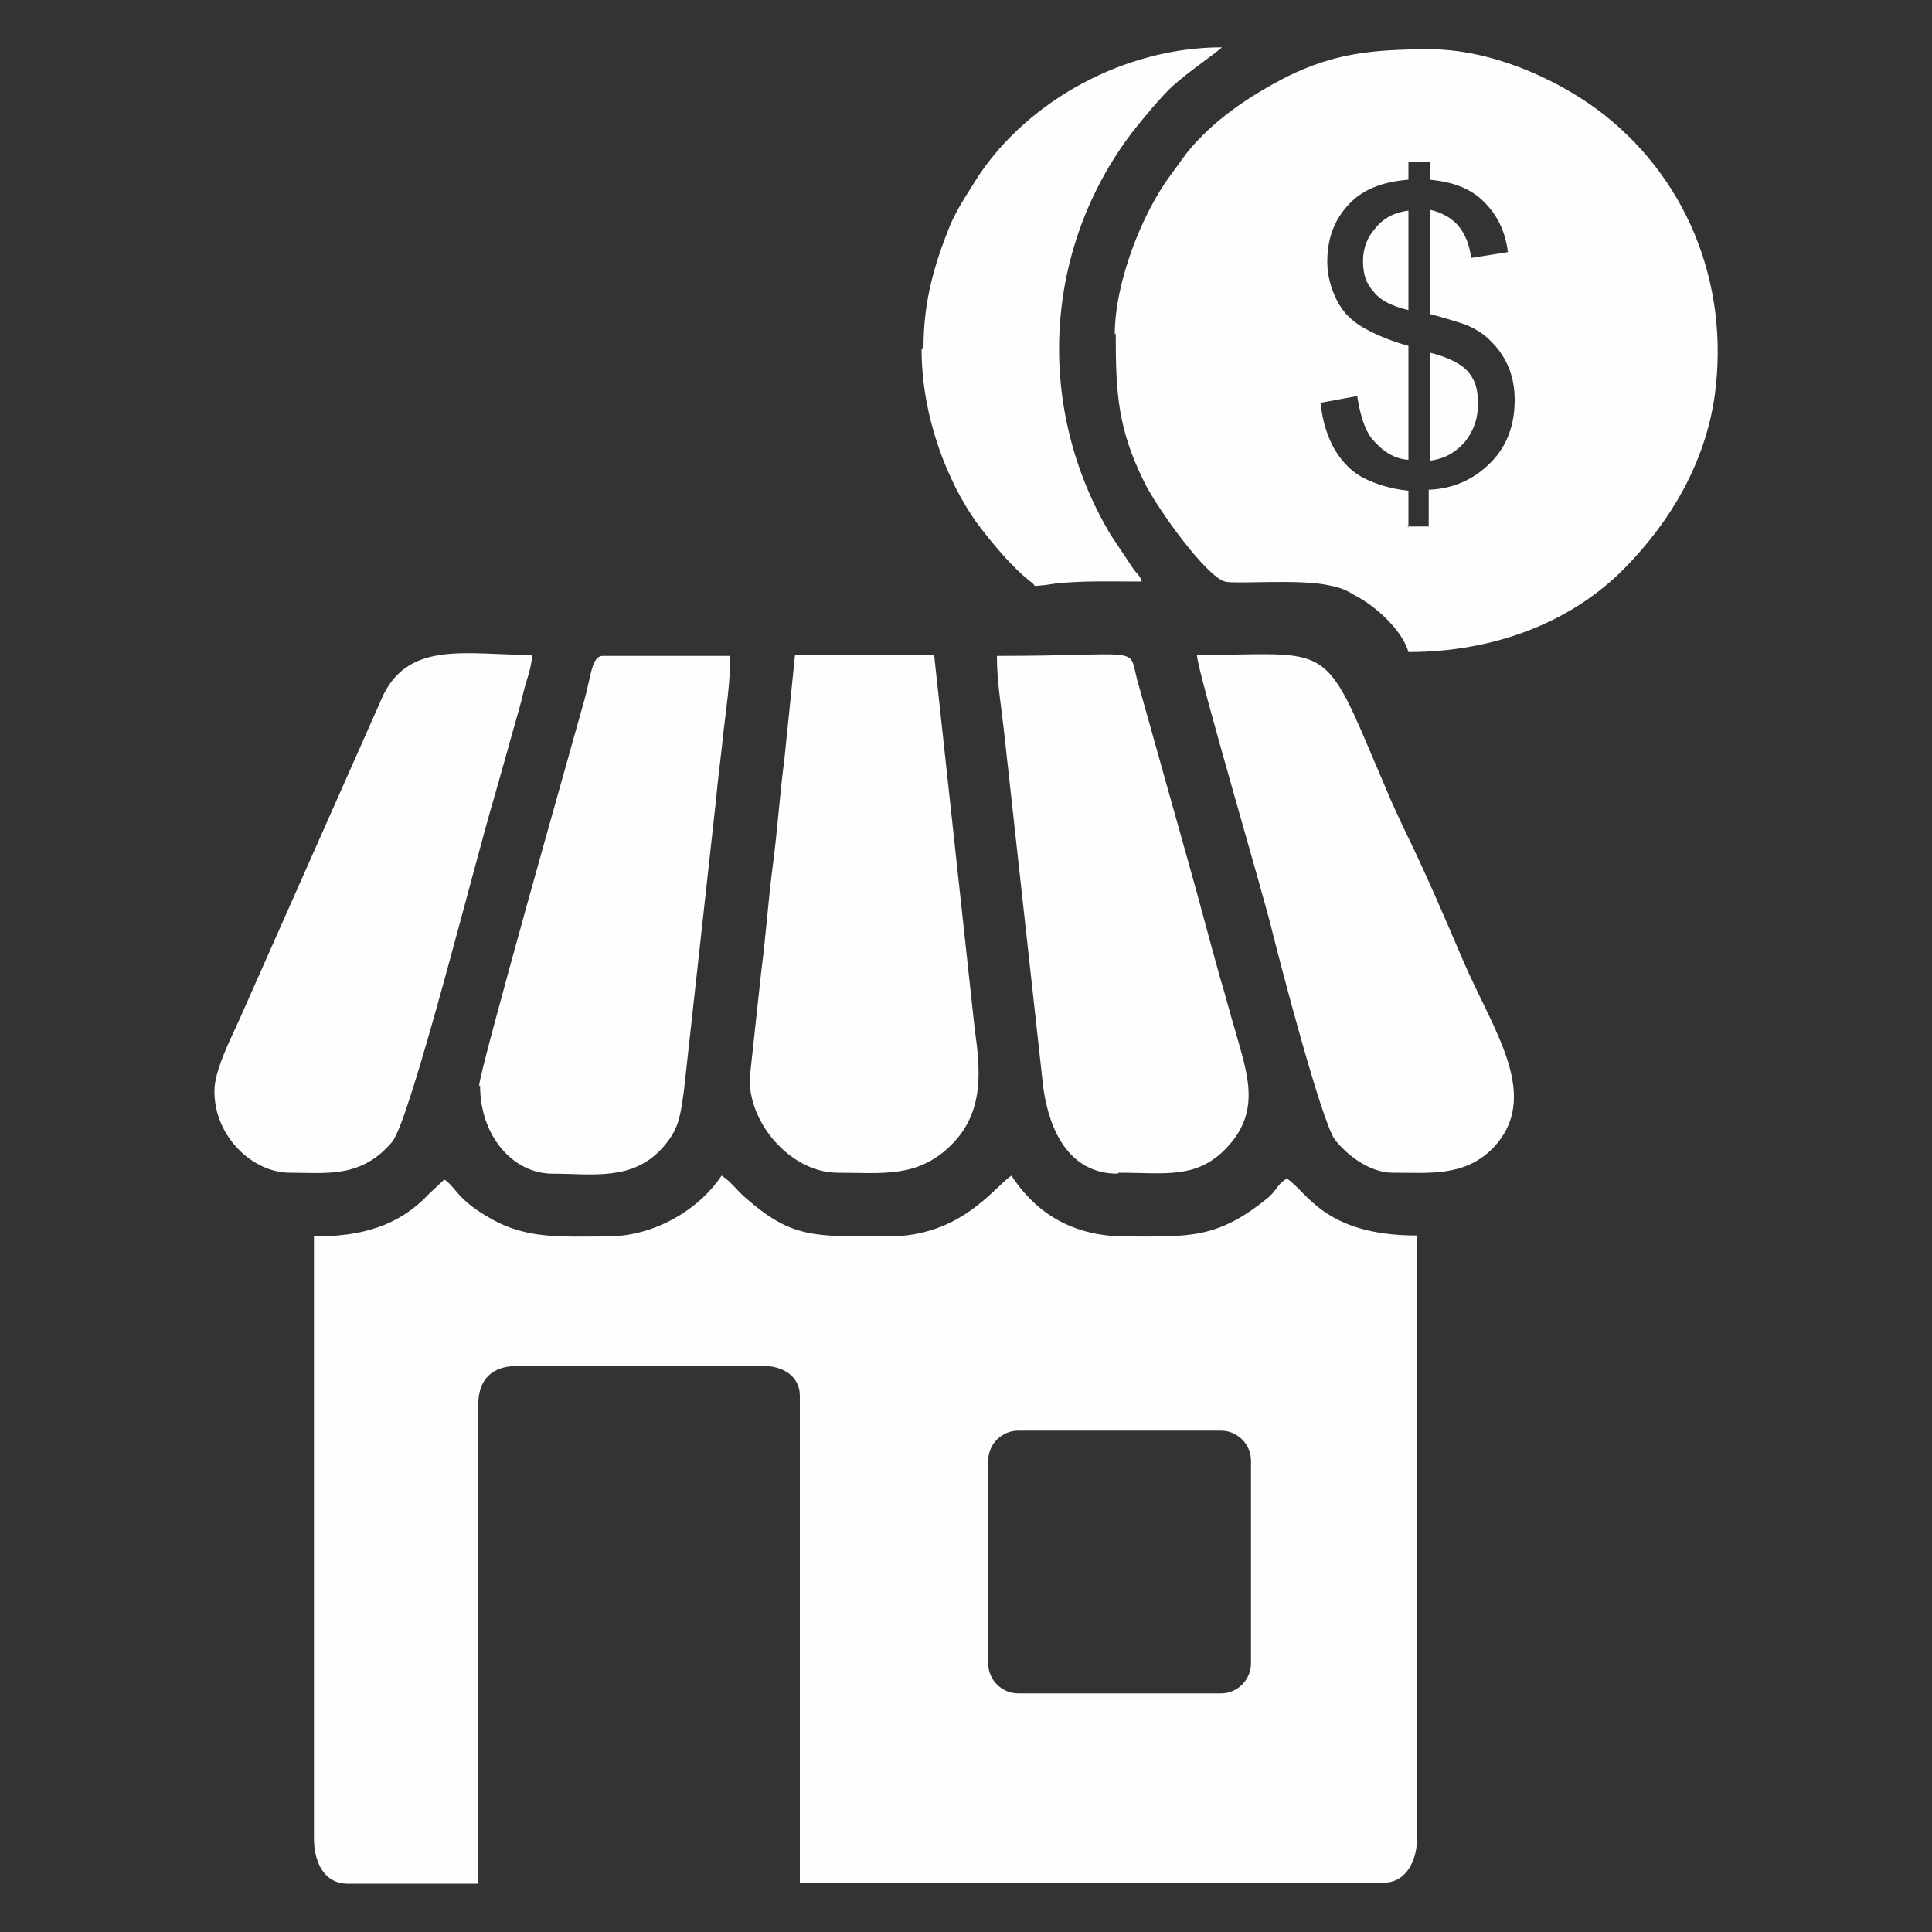<?xml version="1.0" encoding="UTF-8"?>
<svg id="Layer_1" data-name="Layer 1" xmlns="http://www.w3.org/2000/svg" xmlns:xodm="http://www.corel.com/coreldraw/odm/2003" version="1.1" viewBox="0 0 200 200">
  <rect x="0" y="0" width="200" height="200" fill="#333333" stroke="none"/>
  <defs>
    <style>
      .cls-1 {
        fill: #fefefe;
        fill-rule: evenodd;
        stroke-width: 0px;
      }
    </style>
  </defs>
  <g id="Layer_1-2" data-name="Layer_1">
    <path class="cls-1" d="M62.5,128c-4.2,0-7.9.3-11.6-1.8-3.6-2-3.6-3.2-4.9-4.1l-1.6,1.5c-3.2,3.4-7.1,4.4-11.9,4.4v62.3c0,2.4,1,4.7,3.5,4.7h13.5v-49.5c0-2.7,1.4-4.1,4.1-4.1h25.4c2.1,0,3.8,1.1,3.8,3.1v50.4h60.4c2.4,0,3.5-2.3,3.5-4.7v-62.3c-9.7,0-11.4-4.6-13.5-5.9-1.2.8-1,1.3-2.2,2.2-5.1,4.1-8.1,3.8-14.4,3.8s-9.8-3.1-11.9-6.3c-1.9,1.3-5.2,6.3-12.8,6.3s-9.9.2-14.6-3.9c-1-.8-1.5-1.7-2.6-2.4-2.1,3.2-6.6,6.3-11.9,6.3h0ZM95.4,36.1c0,7.1,2.7,13.8,5.7,18,1.5,2,3.7,4.7,5.7,6.2.5.4,0,.4,1,.3.2,0,.9-.1,1.5-.2,2.9-.3,5.8-.2,8.9-.2-.2-.6-.4-.7-.8-1.2l-2.4-3.6c-7.9-13.2-7-29.6,2.2-41.7,1.1-1.4,3-3.7,4.2-4.8,1.8-1.6,4.2-3.2,5.1-4-10.1,0-20,5.5-25.2,13.3-1,1.6-2.1,3.2-2.9,5-1.7,4.2-2.8,8-2.8,12.8h0ZM148,47.7c1.5-.2,2.6-.8,3.6-1.9.9-1.1,1.4-2.4,1.4-4s-.3-2.4-1-3.3c-.7-.8-2-1.5-4-2v11.2h0ZM145.8,21.8c-1.5.2-2.6.8-3.4,1.8-.8.9-1.3,2-1.3,3.4s.3,2.3,1.1,3.2c.7.9,1.9,1.5,3.6,1.9,0,0,0-10.3,0-10.3ZM145.8,54.6v-3.8c-1.9-.2-3.4-.7-4.6-1.3-1.2-.6-2.2-1.6-3-2.9-.8-1.4-1.3-3-1.5-4.9l3.8-.7c.3,2,.8,3.5,1.5,4.4,1.1,1.3,2.3,2.1,3.8,2.2v-11.8c-1.5-.4-3.1-1-4.7-1.9-1.2-.7-2.1-1.6-2.7-2.8-.6-1.2-1-2.5-1-4,0-2.7.9-4.8,2.8-6.5,1.3-1.1,3.1-1.8,5.6-2v-1.8h2.2v1.8c2.2.2,3.9.8,5.2,1.9,1.6,1.4,2.6,3.2,2.9,5.6l-3.8.6c-.2-1.5-.7-2.6-1.4-3.4-.7-.8-1.7-1.3-2.9-1.6v10.8c1.9.5,3.1.9,3.7,1.1,1.2.5,2.1,1.1,2.8,1.9.7.7,1.3,1.6,1.7,2.6.4,1,.6,2.1.6,3.3,0,2.6-.8,4.8-2.5,6.5-1.7,1.7-3.8,2.7-6.4,2.8v3.8h-2.2ZM115.5,34.5c0,6.2.2,9.9,3,15.5,1.4,2.8,6.4,9.7,8.3,10.2,1,.3,7.8-.3,10.8.4,1.1.2,1.8.5,2.6,1,2.2,1.1,5,3.7,5.6,5.9,8.6,0,16.7-2.9,22.4-8.7,4.8-4.9,8.3-10.9,9.3-17.8,1.6-11.6-2.9-22.8-12.2-29.7-4.5-3.3-11.1-6.2-17.3-6.2s-10,.5-14.7,2.8c-3.9,2-7.7,4.5-10.5,8-.6.8-1,1.4-1.6,2.2-3,4-5.8,11.2-5.8,16.5h0ZM144.3,121.4c3.7,0,7.2.4,10.1-2.4,5.4-5.4.1-12.4-3-19.7-2-4.7-3.9-9.1-6.1-13.6-.5-1.1-1-2.1-1.5-3.3l-2.9-6.8c-4-9.2-4.9-7.8-17-7.8.1,1.9,7,25.1,7.9,29,.7,2.8,5,19.3,6.4,21.2,1.2,1.5,3.5,3.4,6,3.4h0ZM22.2,113c0,4.7,4,8.4,7.8,8.4s7.4.6,10.6-3.2c1.9-2.3,8.7-29.5,10.6-35.8.7-2.5,1.4-4.9,2-7.1.4-1.4.7-2.4,1-3.7.3-1.2.8-2.4.9-3.8-6.7,0-12.6-1.5-15.4,4.1l-14.9,33.6c-.9,2-2.6,5.3-2.6,7.4h0ZM49.7,112.4c0,5.2,3.4,9.1,7.5,9.1s8.3.8,11.4-2.7c1.6-1.8,1.8-3,2.2-5.9l3.3-29.9c.2-2.3.6-5.2.8-7.3.3-2.5.7-5.2.7-7.8h-13.2c-1.2,0-1.2,2.2-2,4.9-1.1,4-10.8,38.1-10.8,39.6h0ZM115.8,121.4c4.8,0,8.1.7,11.2-2.6,3.6-3.8,2.1-7.7.9-12-.6-2-1-3.6-1.6-5.6-1.1-3.9-2-7.4-3.1-11.3l-5.5-19.6c-.9-3.5.7-2.4-14.5-2.4,0,2.7.4,4.8.7,7.5l4.1,37.2c.6,4.3,2.6,8.9,7.7,8.9h0ZM77.6,111.7c0,4.9,4.5,9.7,9.1,9.7s8.3.6,11.8-2.9c3.4-3.4,3-7.7,2.4-12l-4.2-38.7h-14.4l-1.1,10.8c-.5,3.8-.7,7.2-1.2,11-.5,3.8-.7,7.2-1.2,11l-1.2,11.1ZM105.4,148.1h21c1.7,0,3.1,1.4,3.1,3.1v21c0,1.7-1.4,3.1-3.1,3.1h-21c-1.7,0-3.1-1.4-3.1-3.1v-21c0-1.7,1.4-3.1,3.1-3.1Z"/>
  </g>
</svg>
